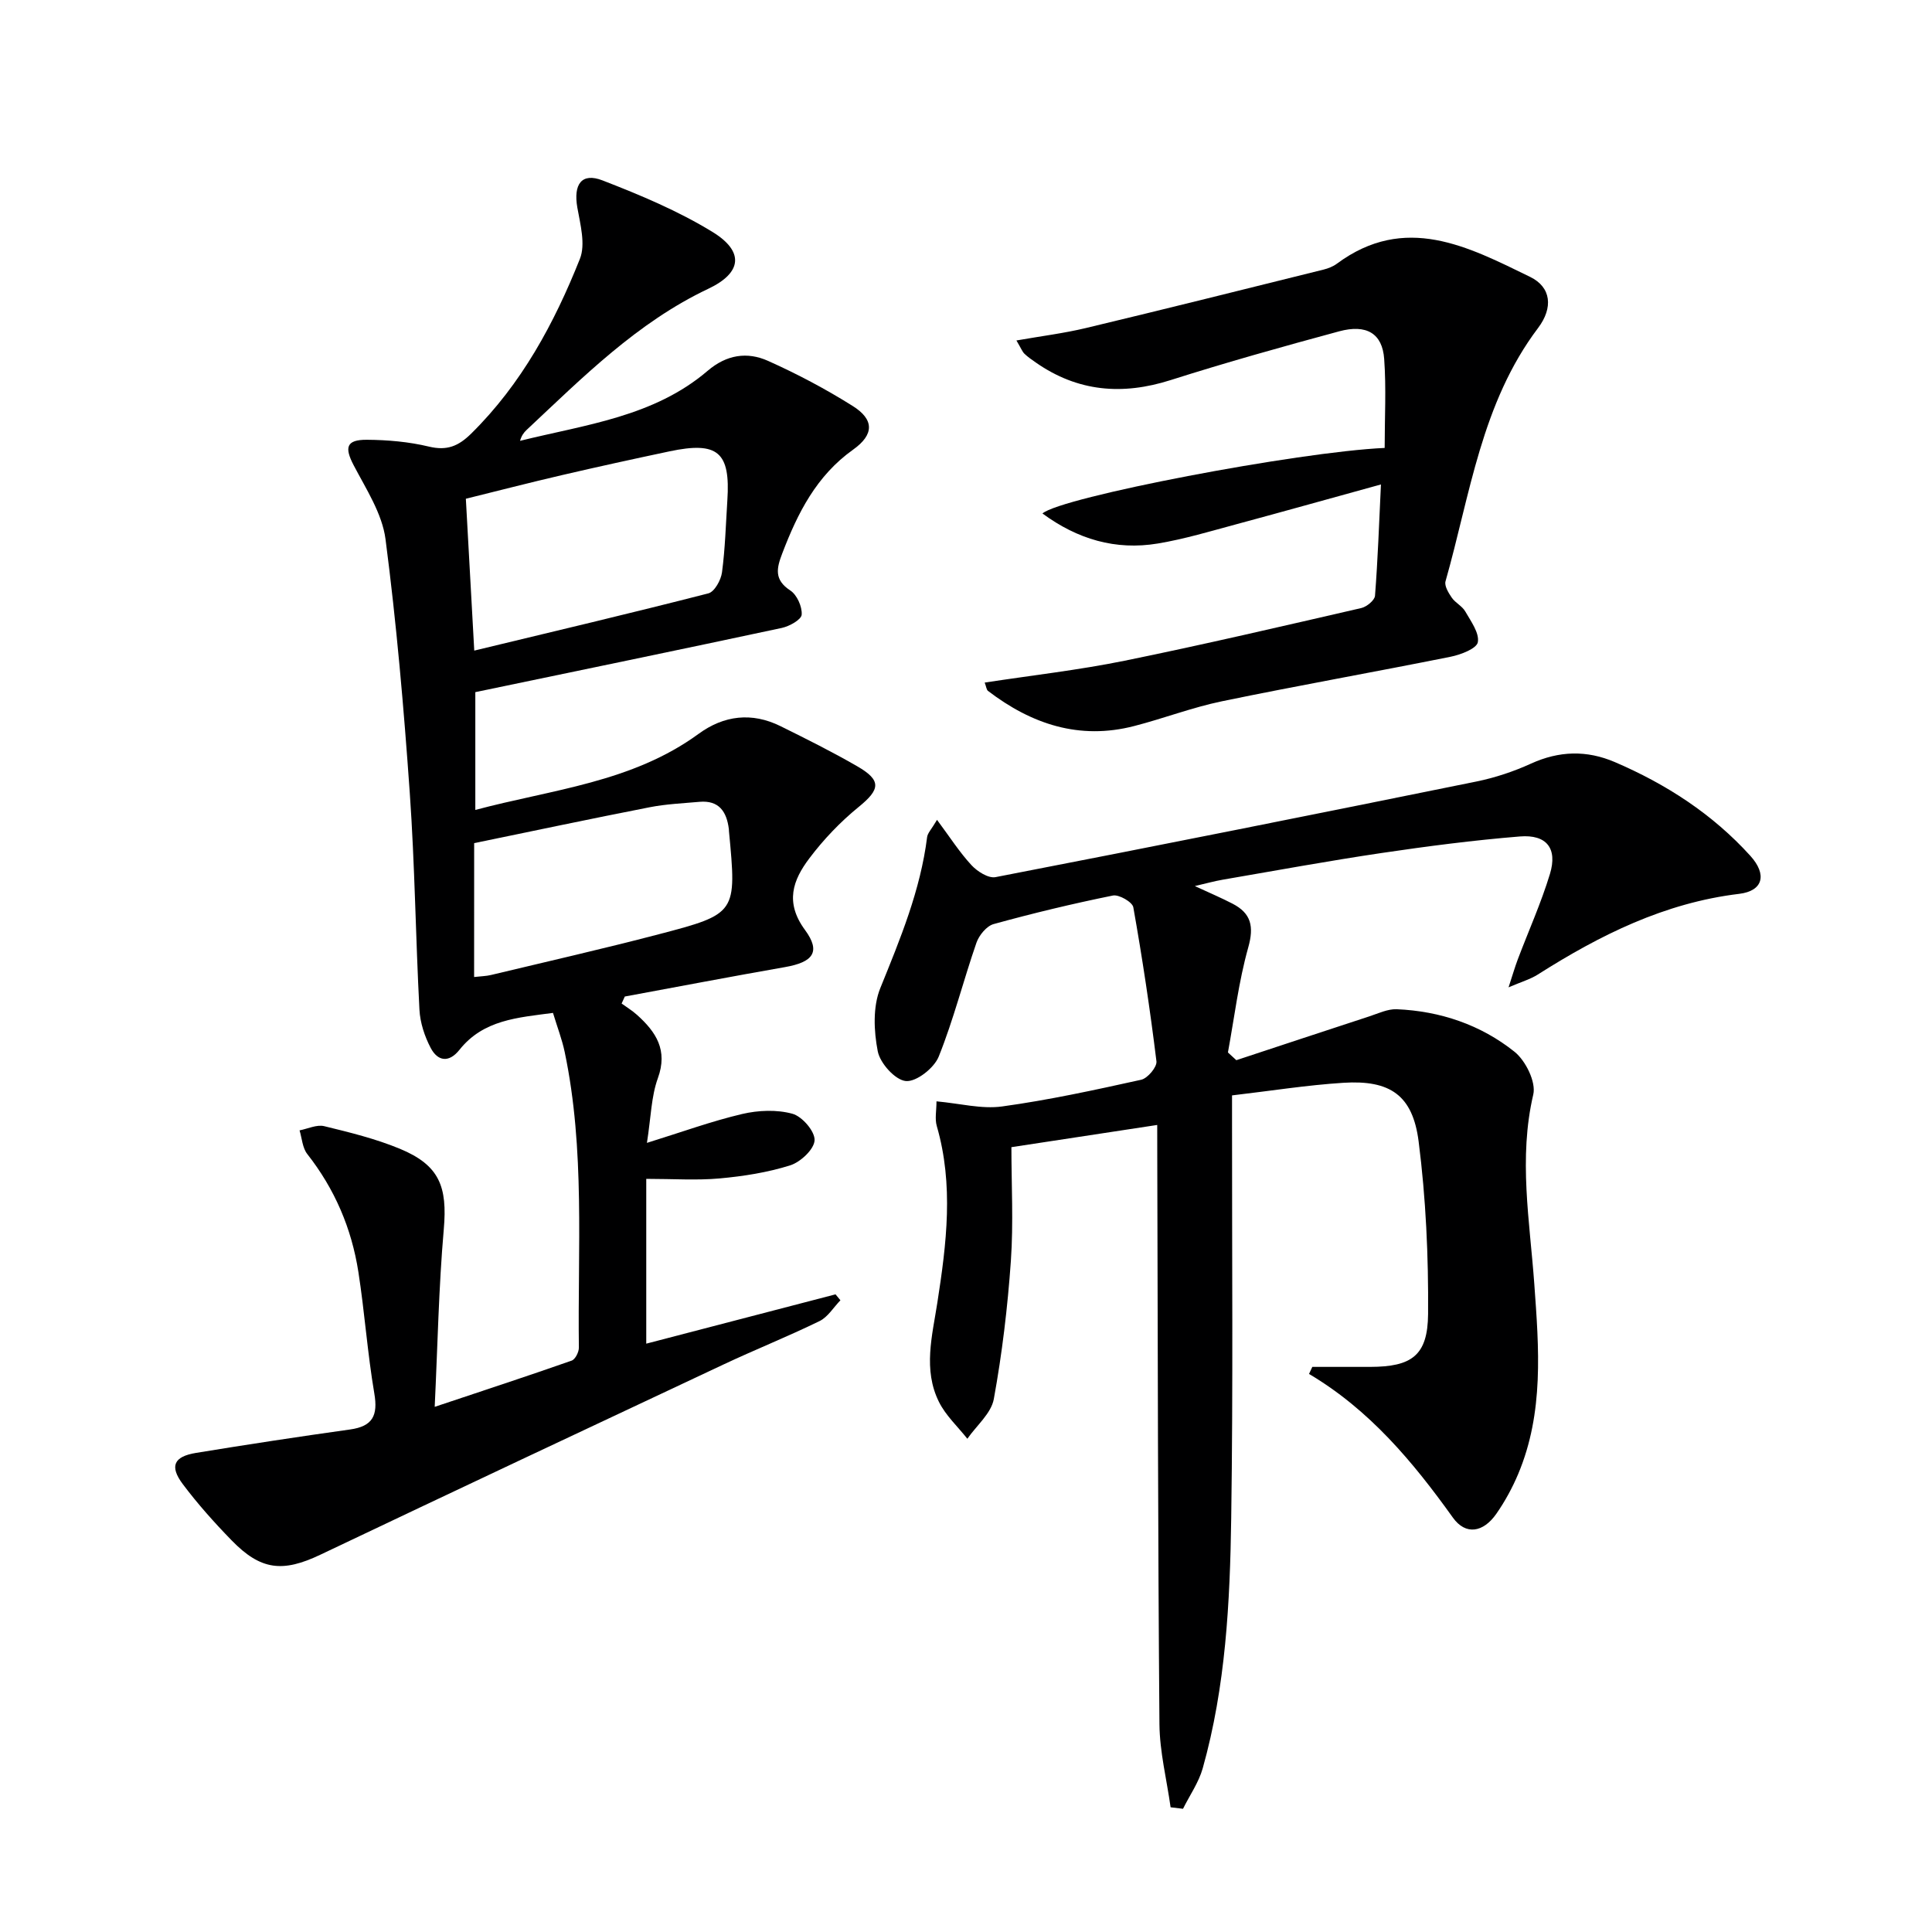 <svg enable-background="new 0 0 400 400" viewBox="0 0 400 400" xmlns="http://www.w3.org/2000/svg"><path d="m128.7 207.77c1.07.78 2.23 1.48 3.21 2.37 3.91 3.52 6.41 7.28 4.29 13.1-1.37 3.78-1.42 8.04-2.26 13.38 7.22-2.24 13.38-4.49 19.72-5.98 3.33-.78 7.16-.94 10.4-.05 2.01.55 4.68 3.64 4.59 5.49-.08 1.86-2.9 4.51-5.04 5.19-4.69 1.48-9.68 2.26-14.61 2.71-4.76.43-9.59.09-15.2.09v34.12c12.85-3.35 26.02-6.78 39.19-10.21.34.41.67.82 1.01 1.23-1.43 1.47-2.6 3.47-4.33 4.31-6.56 3.2-13.35 5.91-19.96 9.02-27.82 13.06-55.63 26.15-83.39 39.35-7.78 3.7-12.32 3.25-18.37-2.98-3.59-3.69-7.05-7.56-10.13-11.67-2.75-3.69-1.83-5.68 2.75-6.43 10.61-1.74 21.25-3.36 31.9-4.85 4.68-.65 5.81-2.88 5.03-7.45-1.42-8.33-2-16.8-3.3-25.16-1.4-9.01-4.9-17.19-10.59-24.43-.99-1.27-1.09-3.24-1.59-4.89 1.71-.33 3.56-1.24 5.1-.87 5.3 1.29 10.67 2.61 15.69 4.69 8.19 3.4 9.84 7.84 9.07 16.66-1.05 12-1.27 24.07-1.88 36.76 10.22-3.41 19.32-6.4 28.36-9.57.74-.26 1.5-1.77 1.49-2.7-.27-20.44 1.31-40.97-2.94-61.21-.54-2.57-1.5-5.05-2.42-8.08-7.27.98-14.4 1.39-19.37 7.65-2.19 2.75-4.5 2.35-5.94-.38-1.27-2.41-2.2-5.25-2.34-7.95-.79-14.95-.95-29.93-2-44.86-1.23-17.54-2.75-35.09-5.02-52.52-.69-5.32-4.02-10.39-6.6-15.33-1.93-3.69-1.54-5.29 2.73-5.27 4.29.03 8.68.41 12.84 1.41 3.75.9 6.11-.07 8.78-2.7 10.42-10.28 17.18-22.83 22.49-36.16 1.2-3.01.09-7.13-.53-10.63-.84-4.8.87-7.3 5.21-5.62 7.82 3.03 15.68 6.32 22.79 10.68 6.59 4.05 6.1 8.44-.85 11.74-14.77 6.99-26.02 18.35-37.67 29.26-.58.54-1.05 1.21-1.34 2.24 13.54-3.36 27.69-4.97 38.84-14.5 3.93-3.36 8.2-3.98 12.49-2.06 6.04 2.7 11.95 5.83 17.55 9.35 4.45 2.79 4.47 5.91.08 9.03-7.61 5.42-11.48 13.13-14.67 21.48-1.18 3.08-1.73 5.46 1.66 7.68 1.38.9 2.48 3.36 2.36 5.01-.08 1.04-2.54 2.41-4.13 2.75-20.93 4.48-41.9 8.8-63.44 13.29v24.39c15.84-4.24 32.42-5.67 46.22-15.75 5.25-3.84 11.03-4.53 16.96-1.6 5.36 2.65 10.72 5.32 15.89 8.31 5.08 2.93 4.76 4.79.3 8.42-3.8 3.09-7.28 6.74-10.23 10.66-3.38 4.48-5.09 9.08-.89 14.8 3.37 4.58 1.64 6.69-4.15 7.7-11.07 1.94-22.1 4.05-33.15 6.09-.21.48-.44.97-.66 1.45zm-30.51-73.07c16.6-4 32.57-7.77 48.47-11.85 1.27-.33 2.61-2.75 2.82-4.34.66-4.93.79-9.94 1.11-14.92.66-10-1.97-12.26-11.99-10.14-7.47 1.58-14.92 3.21-22.35 4.94-6.7 1.56-13.37 3.28-19.8 4.87.58 10.57 1.13 20.35 1.74 31.44zm-.03 67.58c1.49-.17 2.5-.18 3.46-.41 11.58-2.78 23.2-5.41 34.73-8.43 16.21-4.24 16.18-4.37 14.58-21.3-.02-.17-.01-.33-.03-.5-.45-3.59-2.03-5.99-6.09-5.63-3.46.31-6.96.46-10.35 1.13-12.12 2.37-24.2 4.93-36.29 7.42-.01 9.43-.01 18.37-.01 27.72z" fill="#000001"/><path d="m239.59 232.91c-10.18 1.55-19.51 2.97-30.19 4.6 0 7.72.44 15.67-.11 23.55-.67 9.57-1.81 19.15-3.53 28.59-.54 2.98-3.59 5.5-5.48 8.23-1.99-2.52-4.47-4.8-5.87-7.61-3.34-6.69-1.4-13.73-.34-20.58 1.9-12.22 3.41-24.37-.12-36.56-.43-1.48-.06-3.19-.06-5.11 4.86.44 9.34 1.64 13.58 1.06 9.68-1.33 19.26-3.42 28.8-5.53 1.33-.29 3.3-2.64 3.16-3.81-1.31-10.67-2.91-21.32-4.79-31.9-.19-1.08-2.98-2.69-4.23-2.43-8.29 1.68-16.53 3.66-24.69 5.91-1.46.4-3.02 2.32-3.56 3.87-2.71 7.82-4.73 15.91-7.81 23.57-.95 2.37-4.63 5.26-6.8 5.06-2.2-.2-5.34-3.68-5.82-6.16-.82-4.21-1.04-9.23.53-13.09 4.13-10.19 8.31-20.25 9.69-31.26.11-.85.9-1.61 2.05-3.57 2.65 3.56 4.65 6.7 7.13 9.38 1.21 1.31 3.51 2.77 4.99 2.48 33.21-6.43 66.38-13.06 99.53-19.79 3.87-.79 7.73-2.07 11.32-3.71 5.84-2.66 11.55-2.81 17.36-.32 10.66 4.57 20.25 10.78 28.06 19.41 3.51 3.88 2.64 7.27-2.3 7.87-15.47 1.86-28.84 8.54-41.71 16.71-1.51.96-3.3 1.47-6.05 2.65.84-2.56 1.31-4.2 1.91-5.79 2.23-5.9 4.83-11.67 6.66-17.69 1.6-5.28-.68-8.21-6.22-7.76-9.59.78-19.15 2.02-28.67 3.43-10.98 1.63-21.91 3.64-32.85 5.52-1.7.29-3.38.76-5.78 1.32 3.07 1.42 5.47 2.44 7.79 3.64 3.88 2 4.49 4.72 3.26 9.09-1.99 7.08-2.86 14.46-4.2 21.72.58.53 1.16 1.07 1.74 1.6 9.18-3.03 18.34-6.07 27.53-9.07 1.86-.61 3.8-1.55 5.67-1.48 9.02.38 17.4 3.22 24.4 8.81 2.29 1.83 4.48 6.26 3.88 8.84-3.09 13.19-.73 26.18.21 39.23.96 13.31 2.02 26.6-3.33 39.33-1.21 2.88-2.74 5.68-4.52 8.24-2.7 3.88-6.34 4.53-9.01.8-8.27-11.55-17.24-22.31-29.78-29.74.23-.49.46-.97.68-1.46 3.99 0 7.99.01 11.98 0 8.59-.02 11.92-2.33 11.99-10.95.09-11.92-.45-23.93-1.96-35.74-1.23-9.59-5.93-12.74-15.58-12.13-7.59.48-15.13 1.69-23.05 2.61v6.01c-.02 27.16.23 54.32-.17 81.48-.25 17.43-1.14 34.89-5.9 51.83-.83 2.94-2.7 5.6-4.08 8.38-.86-.1-1.71-.2-2.57-.31-.8-5.74-2.26-11.47-2.31-17.21-.32-39.15-.34-78.3-.45-117.46-.01-1.97-.01-3.95-.01-6.6z" fill="#000001"/><path d="m286.68 92.74c0-6.24.34-12.36-.1-18.43-.38-5.28-3.65-7.24-9.33-5.71-11.68 3.16-23.34 6.42-34.87 10.09-10.01 3.19-19.24 2.42-27.92-3.63-.82-.57-1.65-1.14-2.36-1.82-.45-.44-.68-1.1-1.66-2.75 5.19-.91 9.86-1.49 14.41-2.58 16.43-3.93 32.81-8.03 49.2-12.1.95-.24 1.95-.63 2.73-1.21 14.12-10.46 27.14-3.55 40.02 2.73 4.38 2.14 4.8 6.39 1.64 10.58-11.74 15.54-14.06 34.5-19.16 52.44-.27.95.62 2.41 1.3 3.4.74 1.07 2.14 1.72 2.78 2.83 1.17 2.04 2.95 4.46 2.61 6.38-.24 1.32-3.53 2.59-5.63 3.01-15.76 3.17-31.6 5.96-47.34 9.22-6.15 1.27-12.09 3.56-18.19 5.13-11.33 2.93-21.25-.39-30.26-7.28-.31-.24-.35-.84-.68-1.72 9.8-1.5 19.46-2.59 28.95-4.52 16.4-3.34 32.71-7.16 49.02-10.91 1.12-.26 2.76-1.6 2.84-2.54.58-7.44.84-14.91 1.23-23.05-10.17 2.8-19.96 5.55-29.79 8.2-5.44 1.46-10.88 3.11-16.42 4.03-8.73 1.45-16.63-.89-23.87-6.22 3.82-3.38 52.91-12.77 70.85-13.57z" fill="#000001"/></svg>